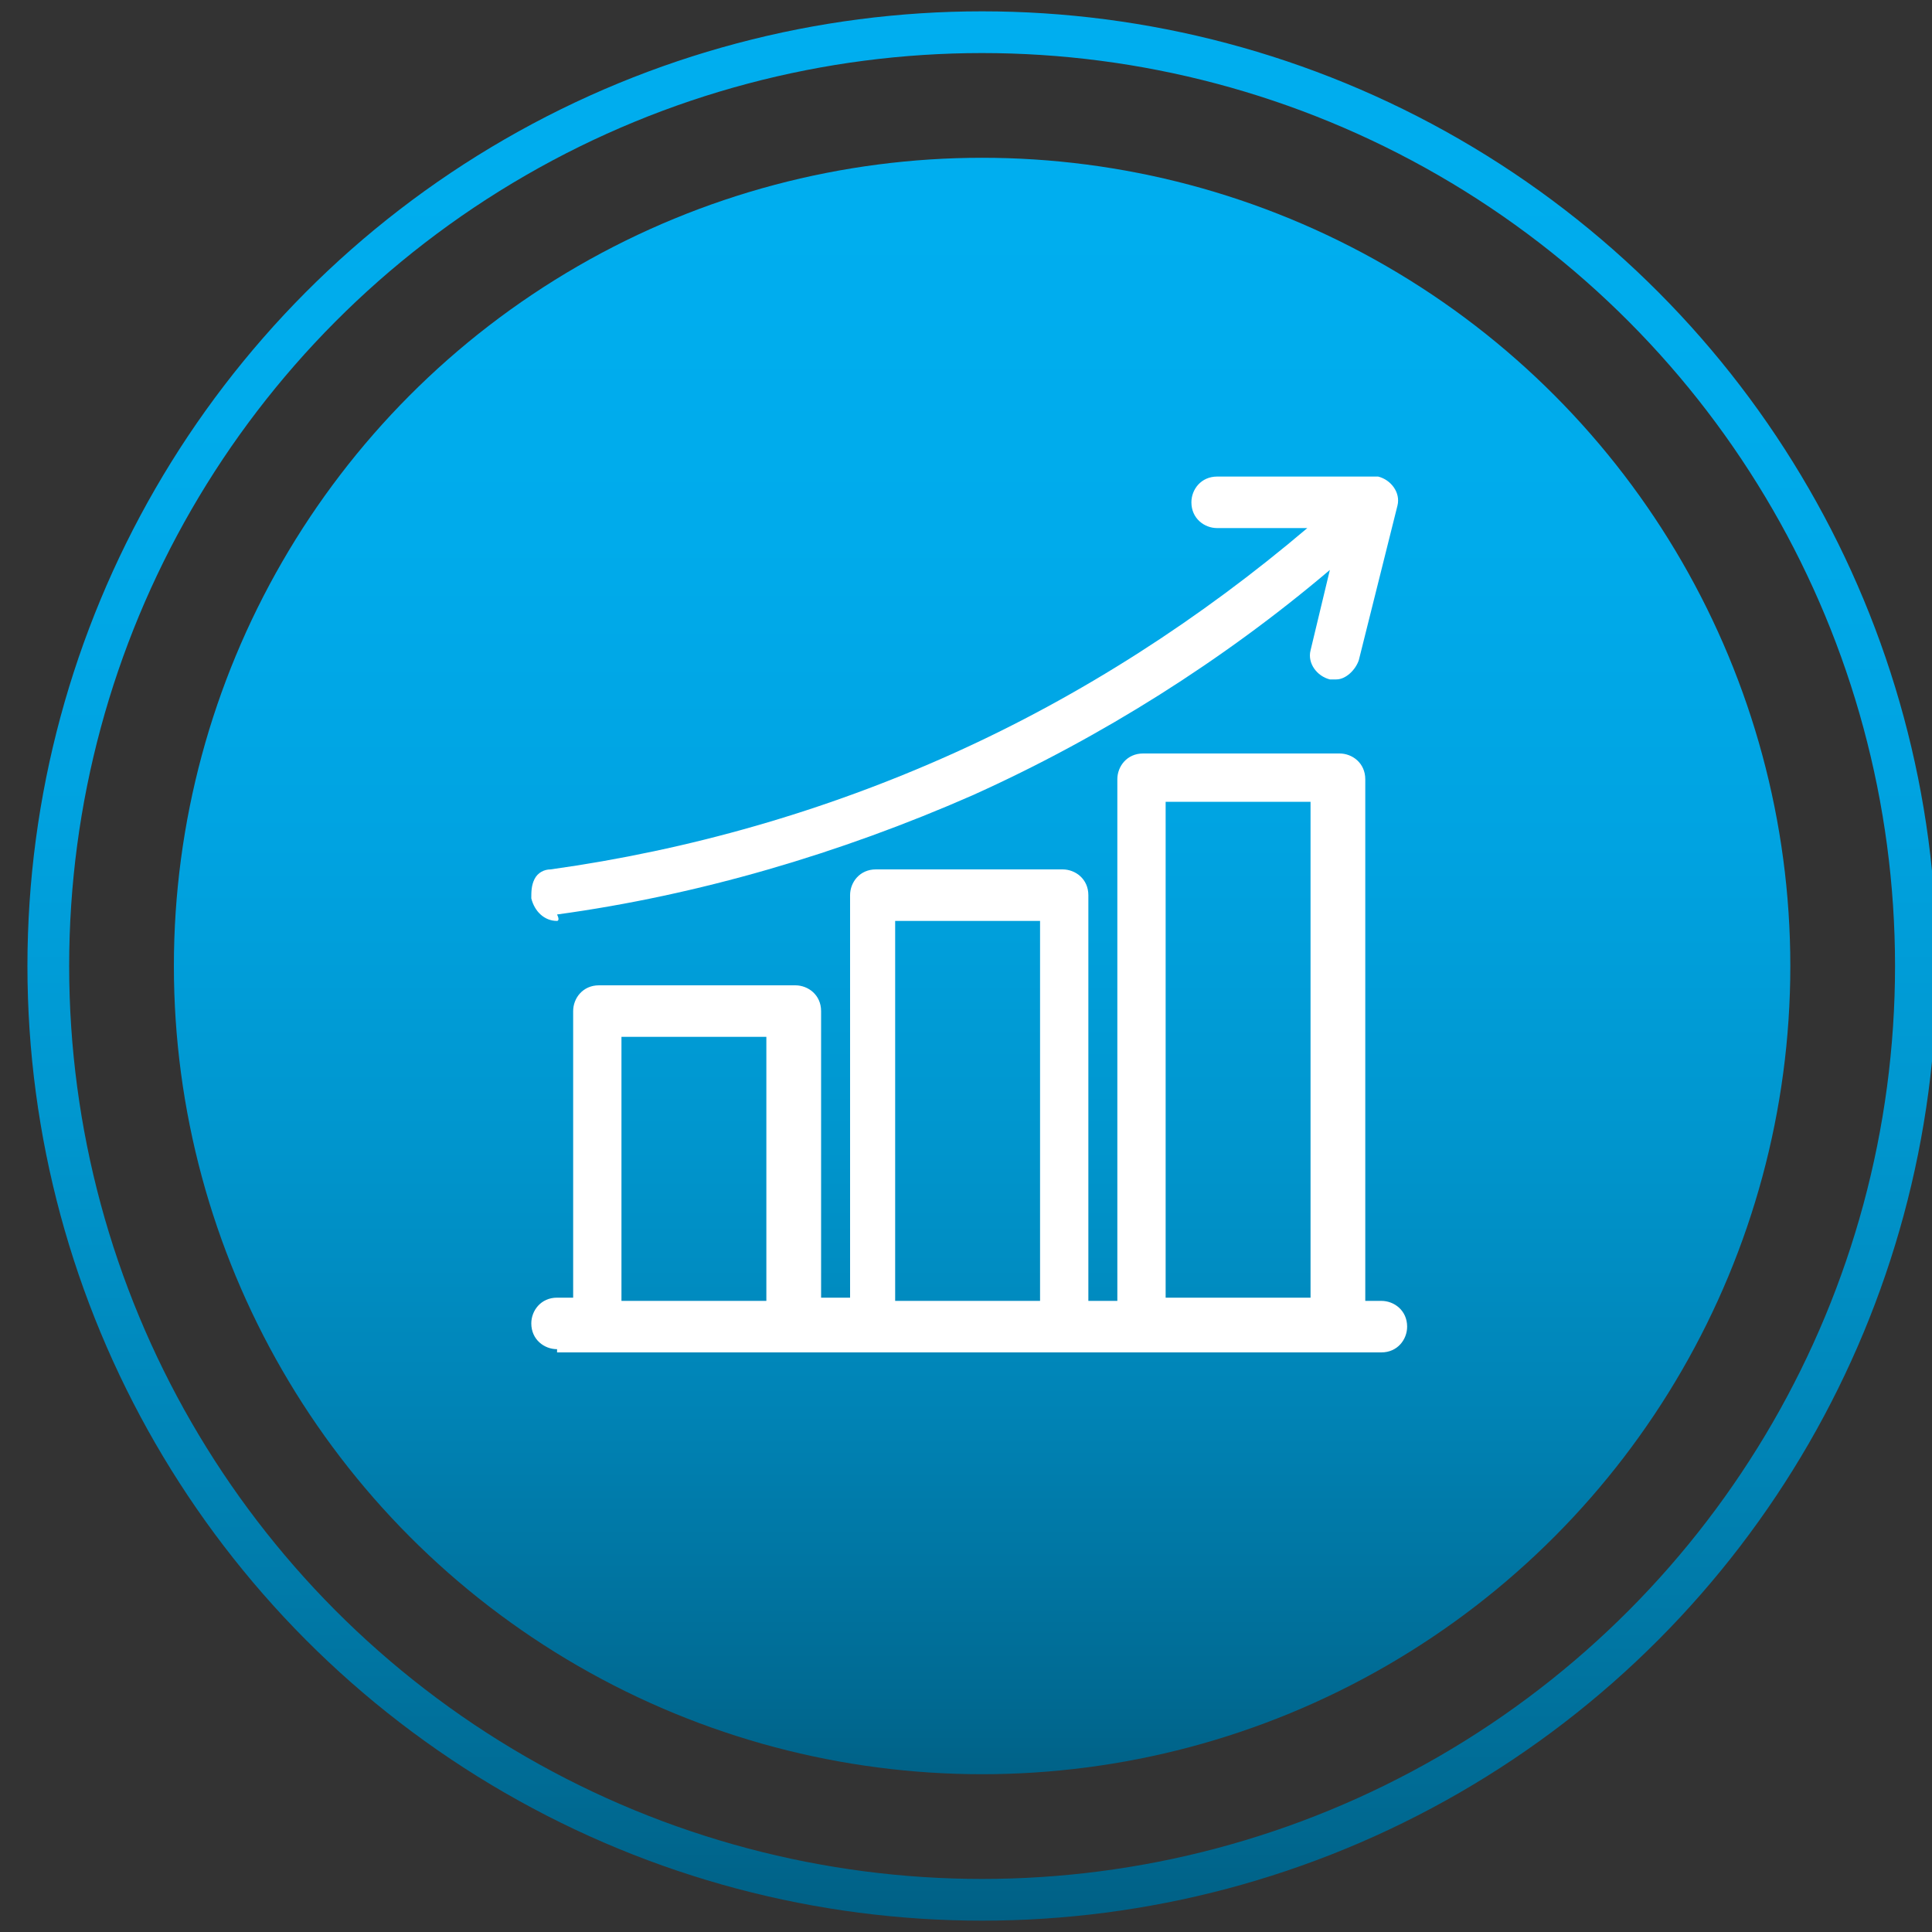 <?xml version="1.0" encoding="utf-8"?>
<!-- Generator: Adobe Illustrator 27.8.0, SVG Export Plug-In . SVG Version: 6.00 Build 0)  -->
<svg version="1.1" xmlns="http://www.w3.org/2000/svg" xmlns:xlink="http://www.w3.org/1999/xlink" x="0px" y="0px"
	 viewBox="0 0 60 60" enable-background="new 0 0 60 60" xml:space="preserve">
<rect x="0" y="0" width="60" height="60" fill="#333333" stroke="none"/>
<g id="Layer_1">
</g>
<g id="Layer_2">
	<g>
		<g>
			<linearGradient id="SVGID_1_" gradientUnits="userSpaceOnUse" x1="30.5" y1="6.146" x2="30.5" y2="55.67">
				<stop  offset="0" style="stop-color:#00AEEF"/>
				<stop  offset="0.214" style="stop-color:#00ABEB"/>
				<stop  offset="0.404" style="stop-color:#00A3E1"/>
				<stop  offset="0.586" style="stop-color:#0096CE"/>
				<stop  offset="0.762" style="stop-color:#0083B5"/>
				<stop  offset="0.932" style="stop-color:#006B94"/>
				<stop  offset="1" style="stop-color:#006085"/>
			</linearGradient>
			<circle fill="url(#SVGID_1_)" cx="30.5" cy="30" r="25.1"/>
			
				<linearGradient id="SVGID_00000087380274744601868140000017942542177558573246_" gradientUnits="userSpaceOnUse" x1="30.5" y1="0.352" x2="30.5" y2="59.648">
				<stop  offset="0" style="stop-color:#00AEEF"/>
				<stop  offset="0.214" style="stop-color:#00ABEB"/>
				<stop  offset="0.404" style="stop-color:#00A3E1"/>
				<stop  offset="0.586" style="stop-color:#0096CE"/>
				<stop  offset="0.762" style="stop-color:#0083B5"/>
				<stop  offset="0.932" style="stop-color:#006B94"/>
				<stop  offset="1" style="stop-color:#006085"/>
			</linearGradient>
			
				<circle fill="none" stroke="url(#SVGID_00000087380274744601868140000017942542177558573246_)" stroke-width="1.296" stroke-miterlimit="10" cx="30.5" cy="30" r="29"/>
		</g>
	</g>
	<g>
		<path fill="#FFFFFF" d="M17.3,28.6c-0.4,0-0.7-0.3-0.8-0.7c0-0.2,0-0.4,0.1-0.6c0.1-0.2,0.3-0.3,0.5-0.3c4.3-0.6,8.5-1.8,12.5-3.6
			c4-1.8,7.7-4.2,11-7h-2.8c-0.4,0-0.8-0.3-0.8-0.8c0-0.4,0.3-0.8,0.8-0.8h4.8c0.1,0,0.1,0,0.2,0c0.4,0.1,0.7,0.5,0.6,0.9l-1.2,4.8
			c-0.1,0.3-0.4,0.6-0.7,0.6c-0.1,0-0.1,0-0.2,0c-0.4-0.1-0.7-0.5-0.6-0.9l0.6-2.5c-3.3,2.8-7.1,5.2-11.1,7
			c-4.1,1.8-8.5,3.1-12.9,3.7C17.4,28.6,17.3,28.6,17.3,28.6L17.3,28.6z"/>
		<path fill="#FFFFFF" d="M17.3,41.9c-0.4,0-0.8-0.3-0.8-0.8c0-0.4,0.3-0.8,0.8-0.8h0.5v-8.9c0-0.4,0.3-0.8,0.8-0.8h6.1
			c0.4,0,0.8,0.3,0.8,0.8v8.9h0.9V27.8c0-0.4,0.3-0.8,0.8-0.8H33c0.4,0,0.8,0.3,0.8,0.8v12.6h0.9V24.2c0-0.4,0.3-0.8,0.8-0.8h6.1
			c0.4,0,0.8,0.3,0.8,0.8v16.2h0.5c0.4,0,0.8,0.3,0.8,0.8c0,0.4-0.3,0.8-0.8,0.8H17.3z M40.7,40.4V24.9h-4.5v15.4H40.7z M32.3,40.4
			V28.6h-4.5v11.8H32.3z M23.8,40.4v-8.2h-4.5v8.2H23.8z"/>
	</g>
</g>
</svg>
